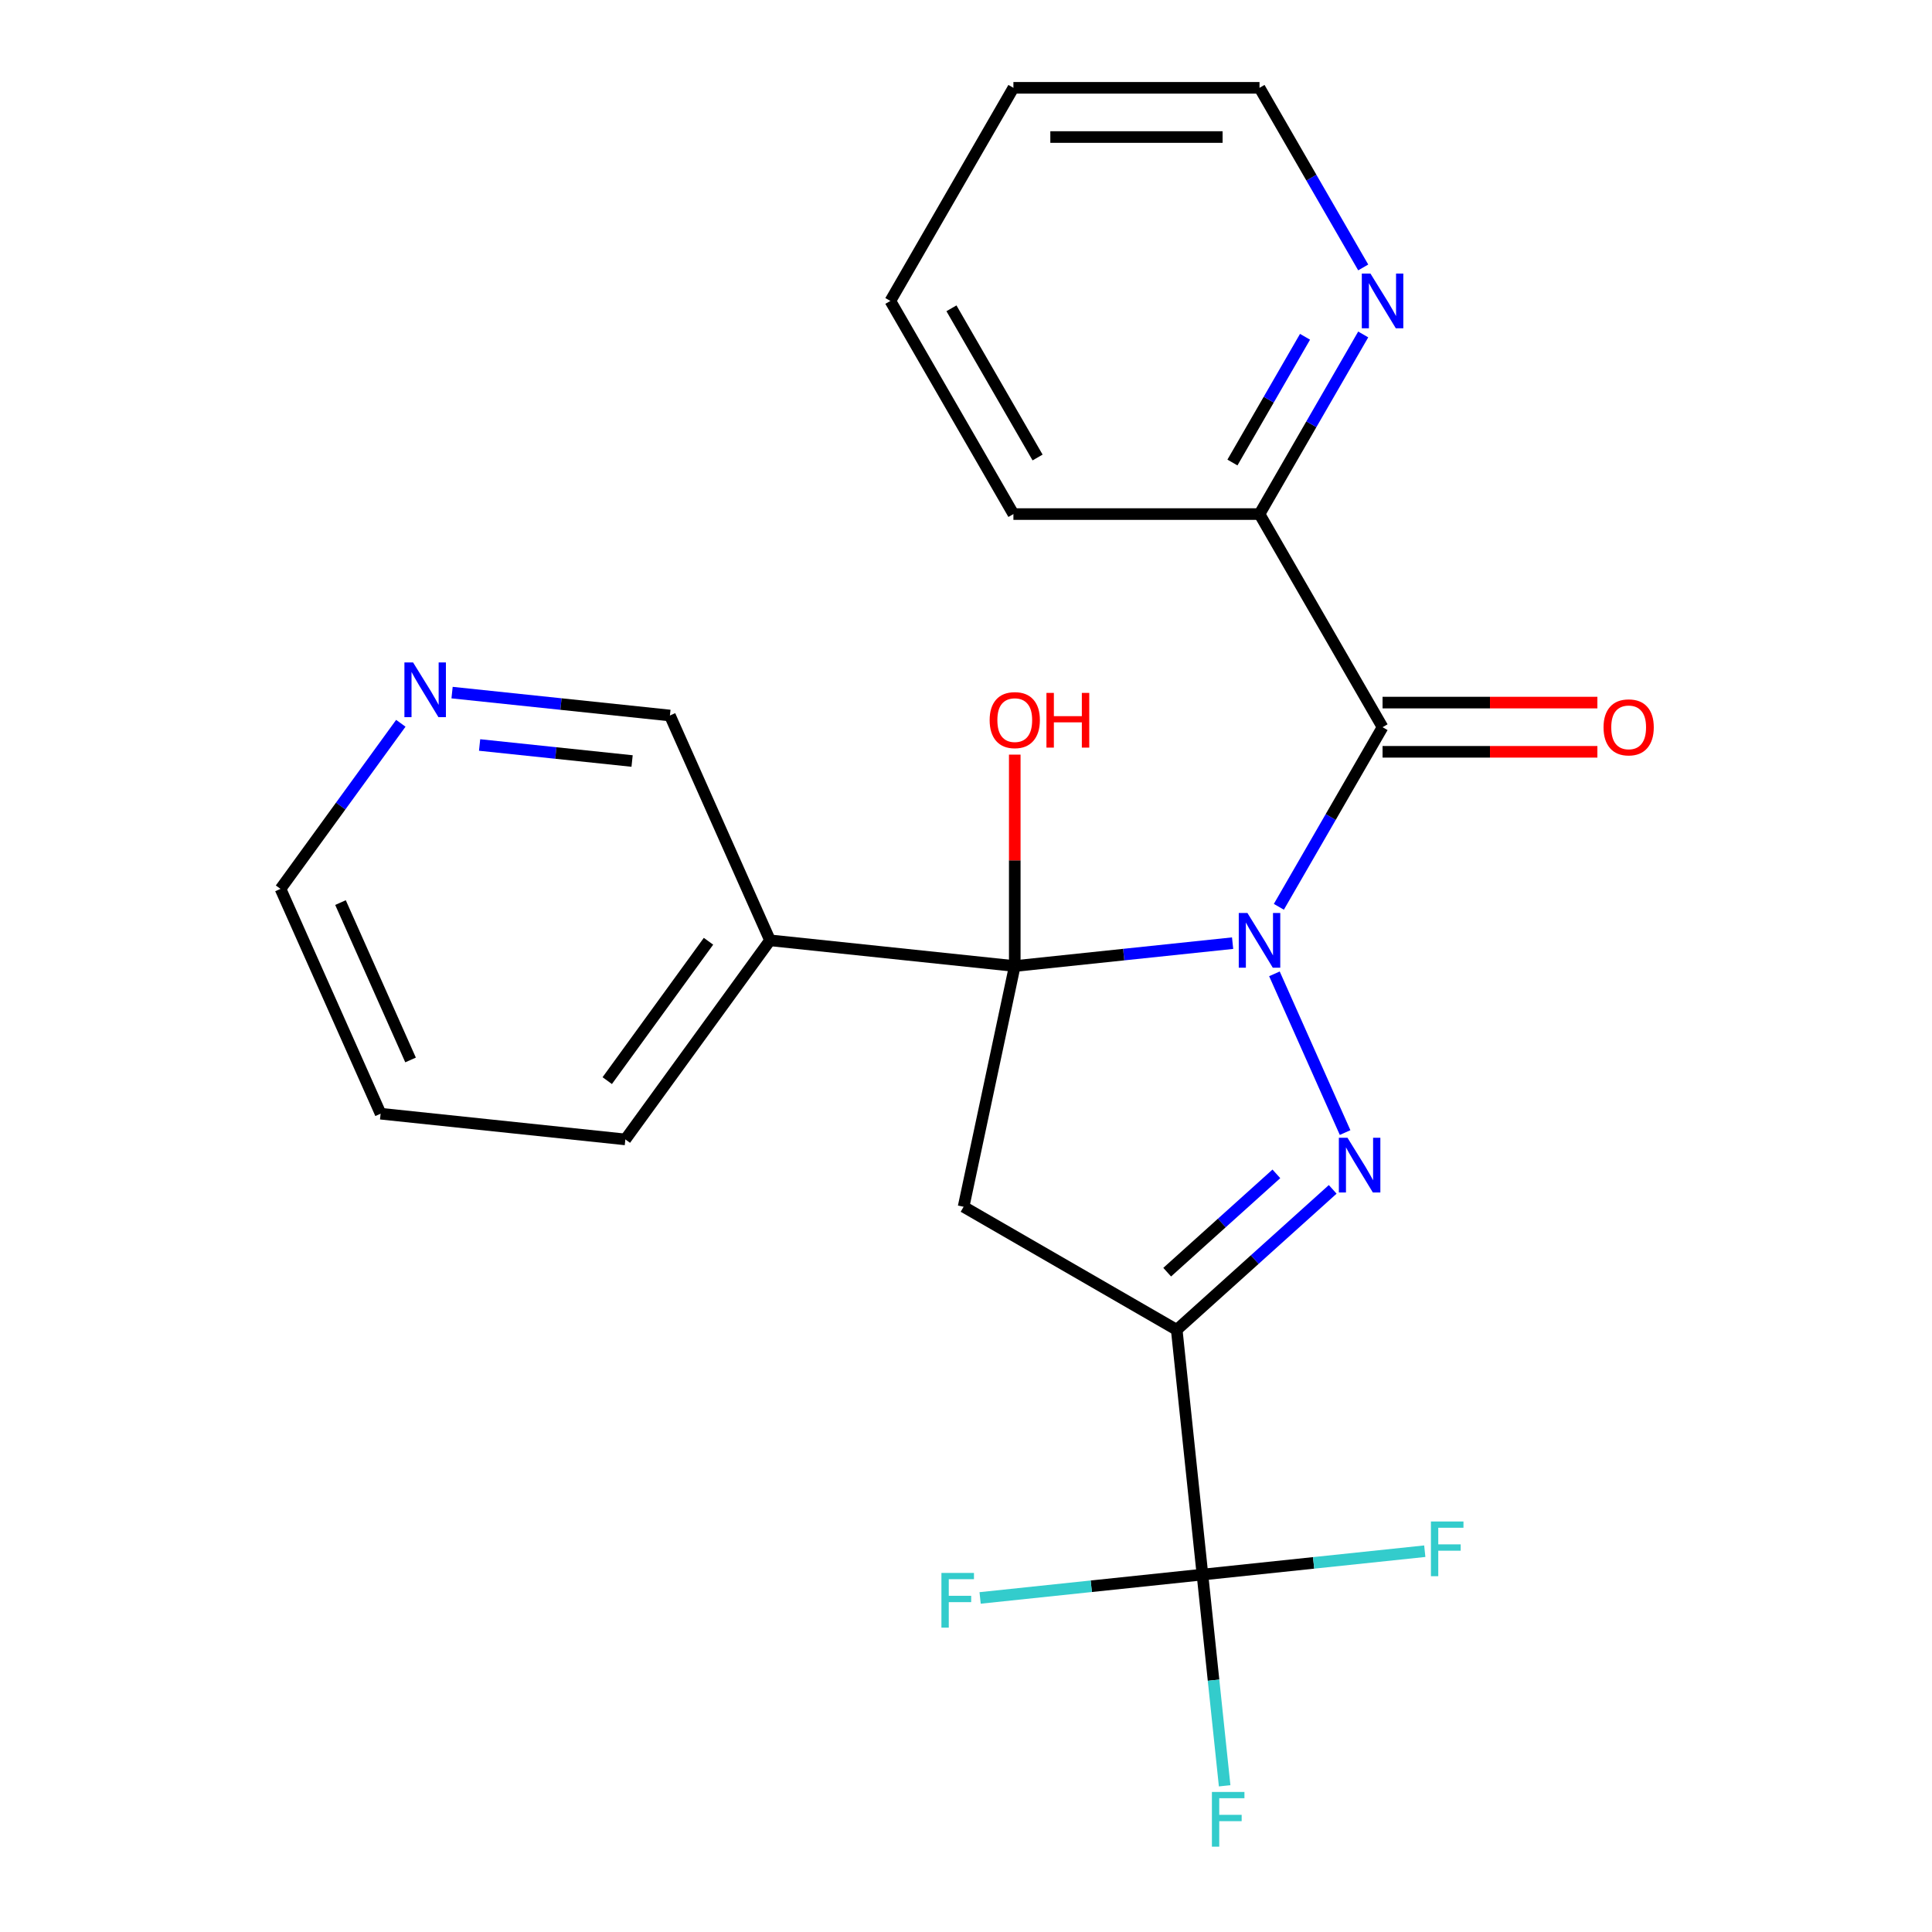 <?xml version='1.0' encoding='iso-8859-1'?>
<svg version='1.1' baseProfile='full'
              xmlns='http://www.w3.org/2000/svg'
                      xmlns:rdkit='http://www.rdkit.org/xml'
                      xmlns:xlink='http://www.w3.org/1999/xlink'
                  xml:space='preserve'
width='1000px' height='1000px' viewBox='0 0 1000 1000'>
<!-- END OF HEADER -->
<rect style='opacity:1.0;fill:#FFFFFF;stroke:none' width='1000' height='1000' x='0' y='0'> </rect>
<path class='bond-0' d='M 637.997,488.174 L 581.618,494.1' style='fill:none;fill-rule:evenodd;stroke:#0000FF;stroke-width:6px;stroke-linecap:butt;stroke-linejoin:miter;stroke-opacity:1' />
<path class='bond-0' d='M 581.618,494.1 L 525.239,500.026' style='fill:none;fill-rule:evenodd;stroke:#000000;stroke-width:6px;stroke-linecap:butt;stroke-linejoin:miter;stroke-opacity:1' />
<path class='bond-1' d='M 659.643,504.055 L 696.22,586.208' style='fill:none;fill-rule:evenodd;stroke:#0000FF;stroke-width:6px;stroke-linecap:butt;stroke-linejoin:miter;stroke-opacity:1' />
<path class='bond-3' d='M 661.935,469.366 L 688.773,422.881' style='fill:none;fill-rule:evenodd;stroke:#0000FF;stroke-width:6px;stroke-linecap:butt;stroke-linejoin:miter;stroke-opacity:1' />
<path class='bond-3' d='M 688.773,422.881 L 715.611,376.397' style='fill:none;fill-rule:evenodd;stroke:#000000;stroke-width:6px;stroke-linecap:butt;stroke-linejoin:miter;stroke-opacity:1' />
<path class='bond-4' d='M 525.239,500.026 L 498.755,624.622' style='fill:none;fill-rule:evenodd;stroke:#000000;stroke-width:6px;stroke-linecap:butt;stroke-linejoin:miter;stroke-opacity:1' />
<path class='bond-6' d='M 525.239,500.026 L 398.557,486.711' style='fill:none;fill-rule:evenodd;stroke:#000000;stroke-width:6px;stroke-linecap:butt;stroke-linejoin:miter;stroke-opacity:1' />
<path class='bond-10' d='M 525.239,500.026 L 525.239,445.308' style='fill:none;fill-rule:evenodd;stroke:#000000;stroke-width:6px;stroke-linecap:butt;stroke-linejoin:miter;stroke-opacity:1' />
<path class='bond-10' d='M 525.239,445.308 L 525.239,390.59' style='fill:none;fill-rule:evenodd;stroke:#FF0000;stroke-width:6px;stroke-linecap:butt;stroke-linejoin:miter;stroke-opacity:1' />
<path class='bond-2' d='M 689.807,615.616 L 649.438,651.964' style='fill:none;fill-rule:evenodd;stroke:#0000FF;stroke-width:6px;stroke-linecap:butt;stroke-linejoin:miter;stroke-opacity:1' />
<path class='bond-2' d='M 649.438,651.964 L 609.07,688.311' style='fill:none;fill-rule:evenodd;stroke:#000000;stroke-width:6px;stroke-linecap:butt;stroke-linejoin:miter;stroke-opacity:1' />
<path class='bond-2' d='M 660.649,607.588 L 632.391,633.031' style='fill:none;fill-rule:evenodd;stroke:#0000FF;stroke-width:6px;stroke-linecap:butt;stroke-linejoin:miter;stroke-opacity:1' />
<path class='bond-2' d='M 632.391,633.031 L 604.133,658.475' style='fill:none;fill-rule:evenodd;stroke:#000000;stroke-width:6px;stroke-linecap:butt;stroke-linejoin:miter;stroke-opacity:1' />
<path class='bond-5' d='M 609.07,688.311 L 622.384,814.993' style='fill:none;fill-rule:evenodd;stroke:#000000;stroke-width:6px;stroke-linecap:butt;stroke-linejoin:miter;stroke-opacity:1' />
<path class='bond-23' d='M 609.07,688.311 L 498.755,624.622' style='fill:none;fill-rule:evenodd;stroke:#000000;stroke-width:6px;stroke-linecap:butt;stroke-linejoin:miter;stroke-opacity:1' />
<path class='bond-7' d='M 715.611,376.397 L 651.921,266.083' style='fill:none;fill-rule:evenodd;stroke:#000000;stroke-width:6px;stroke-linecap:butt;stroke-linejoin:miter;stroke-opacity:1' />
<path class='bond-8' d='M 715.611,389.135 L 771.209,389.135' style='fill:none;fill-rule:evenodd;stroke:#000000;stroke-width:6px;stroke-linecap:butt;stroke-linejoin:miter;stroke-opacity:1' />
<path class='bond-8' d='M 771.209,389.135 L 826.806,389.135' style='fill:none;fill-rule:evenodd;stroke:#FF0000;stroke-width:6px;stroke-linecap:butt;stroke-linejoin:miter;stroke-opacity:1' />
<path class='bond-8' d='M 715.611,363.659 L 771.209,363.659' style='fill:none;fill-rule:evenodd;stroke:#000000;stroke-width:6px;stroke-linecap:butt;stroke-linejoin:miter;stroke-opacity:1' />
<path class='bond-8' d='M 771.209,363.659 L 826.806,363.659' style='fill:none;fill-rule:evenodd;stroke:#FF0000;stroke-width:6px;stroke-linecap:butt;stroke-linejoin:miter;stroke-opacity:1' />
<path class='bond-12' d='M 622.384,814.993 L 628.13,869.662' style='fill:none;fill-rule:evenodd;stroke:#000000;stroke-width:6px;stroke-linecap:butt;stroke-linejoin:miter;stroke-opacity:1' />
<path class='bond-12' d='M 628.13,869.662 L 633.876,924.331' style='fill:none;fill-rule:evenodd;stroke:#33CCCC;stroke-width:6px;stroke-linecap:butt;stroke-linejoin:miter;stroke-opacity:1' />
<path class='bond-13' d='M 622.384,814.993 L 564.846,821.041' style='fill:none;fill-rule:evenodd;stroke:#000000;stroke-width:6px;stroke-linecap:butt;stroke-linejoin:miter;stroke-opacity:1' />
<path class='bond-13' d='M 564.846,821.041 L 507.307,827.089' style='fill:none;fill-rule:evenodd;stroke:#33CCCC;stroke-width:6px;stroke-linecap:butt;stroke-linejoin:miter;stroke-opacity:1' />
<path class='bond-14' d='M 622.384,814.993 L 679.923,808.946' style='fill:none;fill-rule:evenodd;stroke:#000000;stroke-width:6px;stroke-linecap:butt;stroke-linejoin:miter;stroke-opacity:1' />
<path class='bond-14' d='M 679.923,808.946 L 737.462,802.898' style='fill:none;fill-rule:evenodd;stroke:#33CCCC;stroke-width:6px;stroke-linecap:butt;stroke-linejoin:miter;stroke-opacity:1' />
<path class='bond-15' d='M 398.557,486.711 L 346.747,370.344' style='fill:none;fill-rule:evenodd;stroke:#000000;stroke-width:6px;stroke-linecap:butt;stroke-linejoin:miter;stroke-opacity:1' />
<path class='bond-16' d='M 398.557,486.711 L 323.685,589.763' style='fill:none;fill-rule:evenodd;stroke:#000000;stroke-width:6px;stroke-linecap:butt;stroke-linejoin:miter;stroke-opacity:1' />
<path class='bond-16' d='M 366.716,487.194 L 314.306,559.331' style='fill:none;fill-rule:evenodd;stroke:#000000;stroke-width:6px;stroke-linecap:butt;stroke-linejoin:miter;stroke-opacity:1' />
<path class='bond-9' d='M 651.921,266.083 L 678.759,219.598' style='fill:none;fill-rule:evenodd;stroke:#000000;stroke-width:6px;stroke-linecap:butt;stroke-linejoin:miter;stroke-opacity:1' />
<path class='bond-9' d='M 678.759,219.598 L 705.597,173.113' style='fill:none;fill-rule:evenodd;stroke:#0000FF;stroke-width:6px;stroke-linecap:butt;stroke-linejoin:miter;stroke-opacity:1' />
<path class='bond-9' d='M 637.91,239.399 L 656.696,206.86' style='fill:none;fill-rule:evenodd;stroke:#000000;stroke-width:6px;stroke-linecap:butt;stroke-linejoin:miter;stroke-opacity:1' />
<path class='bond-9' d='M 656.696,206.86 L 675.483,174.321' style='fill:none;fill-rule:evenodd;stroke:#0000FF;stroke-width:6px;stroke-linecap:butt;stroke-linejoin:miter;stroke-opacity:1' />
<path class='bond-19' d='M 651.921,266.083 L 524.541,266.083' style='fill:none;fill-rule:evenodd;stroke:#000000;stroke-width:6px;stroke-linecap:butt;stroke-linejoin:miter;stroke-opacity:1' />
<path class='bond-17' d='M 705.597,138.424 L 678.759,91.939' style='fill:none;fill-rule:evenodd;stroke:#0000FF;stroke-width:6px;stroke-linecap:butt;stroke-linejoin:miter;stroke-opacity:1' />
<path class='bond-17' d='M 678.759,91.939 L 651.921,45.455' style='fill:none;fill-rule:evenodd;stroke:#000000;stroke-width:6px;stroke-linecap:butt;stroke-linejoin:miter;stroke-opacity:1' />
<path class='bond-11' d='M 233.99,358.492 L 290.369,364.418' style='fill:none;fill-rule:evenodd;stroke:#0000FF;stroke-width:6px;stroke-linecap:butt;stroke-linejoin:miter;stroke-opacity:1' />
<path class='bond-11' d='M 290.369,364.418 L 346.747,370.344' style='fill:none;fill-rule:evenodd;stroke:#000000;stroke-width:6px;stroke-linecap:butt;stroke-linejoin:miter;stroke-opacity:1' />
<path class='bond-11' d='M 248.241,385.606 L 287.706,389.754' style='fill:none;fill-rule:evenodd;stroke:#0000FF;stroke-width:6px;stroke-linecap:butt;stroke-linejoin:miter;stroke-opacity:1' />
<path class='bond-11' d='M 287.706,389.754 L 327.171,393.902' style='fill:none;fill-rule:evenodd;stroke:#000000;stroke-width:6px;stroke-linecap:butt;stroke-linejoin:miter;stroke-opacity:1' />
<path class='bond-25' d='M 207.464,374.373 L 176.329,417.227' style='fill:none;fill-rule:evenodd;stroke:#0000FF;stroke-width:6px;stroke-linecap:butt;stroke-linejoin:miter;stroke-opacity:1' />
<path class='bond-25' d='M 176.329,417.227 L 145.194,460.081' style='fill:none;fill-rule:evenodd;stroke:#000000;stroke-width:6px;stroke-linecap:butt;stroke-linejoin:miter;stroke-opacity:1' />
<path class='bond-20' d='M 323.685,589.763 L 197.004,576.448' style='fill:none;fill-rule:evenodd;stroke:#000000;stroke-width:6px;stroke-linecap:butt;stroke-linejoin:miter;stroke-opacity:1' />
<path class='bond-24' d='M 651.921,45.455 L 524.541,45.455' style='fill:none;fill-rule:evenodd;stroke:#000000;stroke-width:6px;stroke-linecap:butt;stroke-linejoin:miter;stroke-opacity:1' />
<path class='bond-24' d='M 632.814,70.93 L 543.648,70.93' style='fill:none;fill-rule:evenodd;stroke:#000000;stroke-width:6px;stroke-linecap:butt;stroke-linejoin:miter;stroke-opacity:1' />
<path class='bond-18' d='M 145.194,460.081 L 197.004,576.448' style='fill:none;fill-rule:evenodd;stroke:#000000;stroke-width:6px;stroke-linecap:butt;stroke-linejoin:miter;stroke-opacity:1' />
<path class='bond-18' d='M 176.238,467.174 L 212.505,548.631' style='fill:none;fill-rule:evenodd;stroke:#000000;stroke-width:6px;stroke-linecap:butt;stroke-linejoin:miter;stroke-opacity:1' />
<path class='bond-22' d='M 524.541,266.083 L 460.852,155.769' style='fill:none;fill-rule:evenodd;stroke:#000000;stroke-width:6px;stroke-linecap:butt;stroke-linejoin:miter;stroke-opacity:1' />
<path class='bond-22' d='M 537.051,236.798 L 492.468,159.578' style='fill:none;fill-rule:evenodd;stroke:#000000;stroke-width:6px;stroke-linecap:butt;stroke-linejoin:miter;stroke-opacity:1' />
<path class='bond-21' d='M 524.541,45.455 L 460.852,155.769' style='fill:none;fill-rule:evenodd;stroke:#000000;stroke-width:6px;stroke-linecap:butt;stroke-linejoin:miter;stroke-opacity:1' />
<path  class='atom-0' d='M 645.661 472.551
L 654.941 487.551
Q 655.861 489.031, 657.341 491.711
Q 658.821 494.391, 658.901 494.551
L 658.901 472.551
L 662.661 472.551
L 662.661 500.871
L 658.781 500.871
L 648.821 484.471
Q 647.661 482.551, 646.421 480.351
Q 645.221 478.151, 644.861 477.471
L 644.861 500.871
L 641.181 500.871
L 641.181 472.551
L 645.661 472.551
' fill='#0000FF'/>
<path  class='atom-2' d='M 697.471 588.918
L 706.751 603.918
Q 707.671 605.398, 709.151 608.078
Q 710.631 610.758, 710.711 610.918
L 710.711 588.918
L 714.471 588.918
L 714.471 617.238
L 710.591 617.238
L 700.631 600.838
Q 699.471 598.918, 698.231 596.718
Q 697.031 594.518, 696.671 593.838
L 696.671 617.238
L 692.991 617.238
L 692.991 588.918
L 697.471 588.918
' fill='#0000FF'/>
<path  class='atom-9' d='M 829.991 376.477
Q 829.991 369.677, 833.351 365.877
Q 836.711 362.077, 842.991 362.077
Q 849.271 362.077, 852.631 365.877
Q 855.991 369.677, 855.991 376.477
Q 855.991 383.357, 852.591 387.277
Q 849.191 391.157, 842.991 391.157
Q 836.751 391.157, 833.351 387.277
Q 829.991 383.397, 829.991 376.477
M 842.991 387.957
Q 847.311 387.957, 849.631 385.077
Q 851.991 382.157, 851.991 376.477
Q 851.991 370.917, 849.631 368.117
Q 847.311 365.277, 842.991 365.277
Q 838.671 365.277, 836.311 368.077
Q 833.991 370.877, 833.991 376.477
Q 833.991 382.197, 836.311 385.077
Q 838.671 387.957, 842.991 387.957
' fill='#FF0000'/>
<path  class='atom-10' d='M 709.351 141.609
L 718.631 156.609
Q 719.551 158.089, 721.031 160.769
Q 722.511 163.449, 722.591 163.609
L 722.591 141.609
L 726.351 141.609
L 726.351 169.929
L 722.471 169.929
L 712.511 153.529
Q 711.351 151.609, 710.111 149.409
Q 708.911 147.209, 708.551 146.529
L 708.551 169.929
L 704.871 169.929
L 704.871 141.609
L 709.351 141.609
' fill='#0000FF'/>
<path  class='atom-11' d='M 512.239 372.726
Q 512.239 365.926, 515.599 362.126
Q 518.959 358.326, 525.239 358.326
Q 531.519 358.326, 534.879 362.126
Q 538.239 365.926, 538.239 372.726
Q 538.239 379.606, 534.839 383.526
Q 531.439 387.406, 525.239 387.406
Q 518.999 387.406, 515.599 383.526
Q 512.239 379.646, 512.239 372.726
M 525.239 384.206
Q 529.559 384.206, 531.879 381.326
Q 534.239 378.406, 534.239 372.726
Q 534.239 367.166, 531.879 364.366
Q 529.559 361.526, 525.239 361.526
Q 520.919 361.526, 518.559 364.326
Q 516.239 367.126, 516.239 372.726
Q 516.239 378.446, 518.559 381.326
Q 520.919 384.206, 525.239 384.206
' fill='#FF0000'/>
<path  class='atom-11' d='M 541.639 358.646
L 545.479 358.646
L 545.479 370.686
L 559.959 370.686
L 559.959 358.646
L 563.799 358.646
L 563.799 386.966
L 559.959 386.966
L 559.959 373.886
L 545.479 373.886
L 545.479 386.966
L 541.639 386.966
L 541.639 358.646
' fill='#FF0000'/>
<path  class='atom-12' d='M 213.805 342.869
L 223.085 357.869
Q 224.005 359.349, 225.485 362.029
Q 226.965 364.709, 227.045 364.869
L 227.045 342.869
L 230.805 342.869
L 230.805 371.189
L 226.925 371.189
L 216.965 354.789
Q 215.805 352.869, 214.565 350.669
Q 213.365 348.469, 213.005 347.789
L 213.005 371.189
L 209.325 371.189
L 209.325 342.869
L 213.805 342.869
' fill='#0000FF'/>
<path  class='atom-13' d='M 627.279 927.515
L 644.119 927.515
L 644.119 930.755
L 631.079 930.755
L 631.079 939.355
L 642.679 939.355
L 642.679 942.635
L 631.079 942.635
L 631.079 955.835
L 627.279 955.835
L 627.279 927.515
' fill='#33CCCC'/>
<path  class='atom-14' d='M 487.282 814.148
L 504.122 814.148
L 504.122 817.388
L 491.082 817.388
L 491.082 825.988
L 502.682 825.988
L 502.682 829.268
L 491.082 829.268
L 491.082 842.468
L 487.282 842.468
L 487.282 814.148
' fill='#33CCCC'/>
<path  class='atom-15' d='M 740.646 787.519
L 757.486 787.519
L 757.486 790.759
L 744.446 790.759
L 744.446 799.359
L 756.046 799.359
L 756.046 802.639
L 744.446 802.639
L 744.446 815.839
L 740.646 815.839
L 740.646 787.519
' fill='#33CCCC'/>
</svg>
